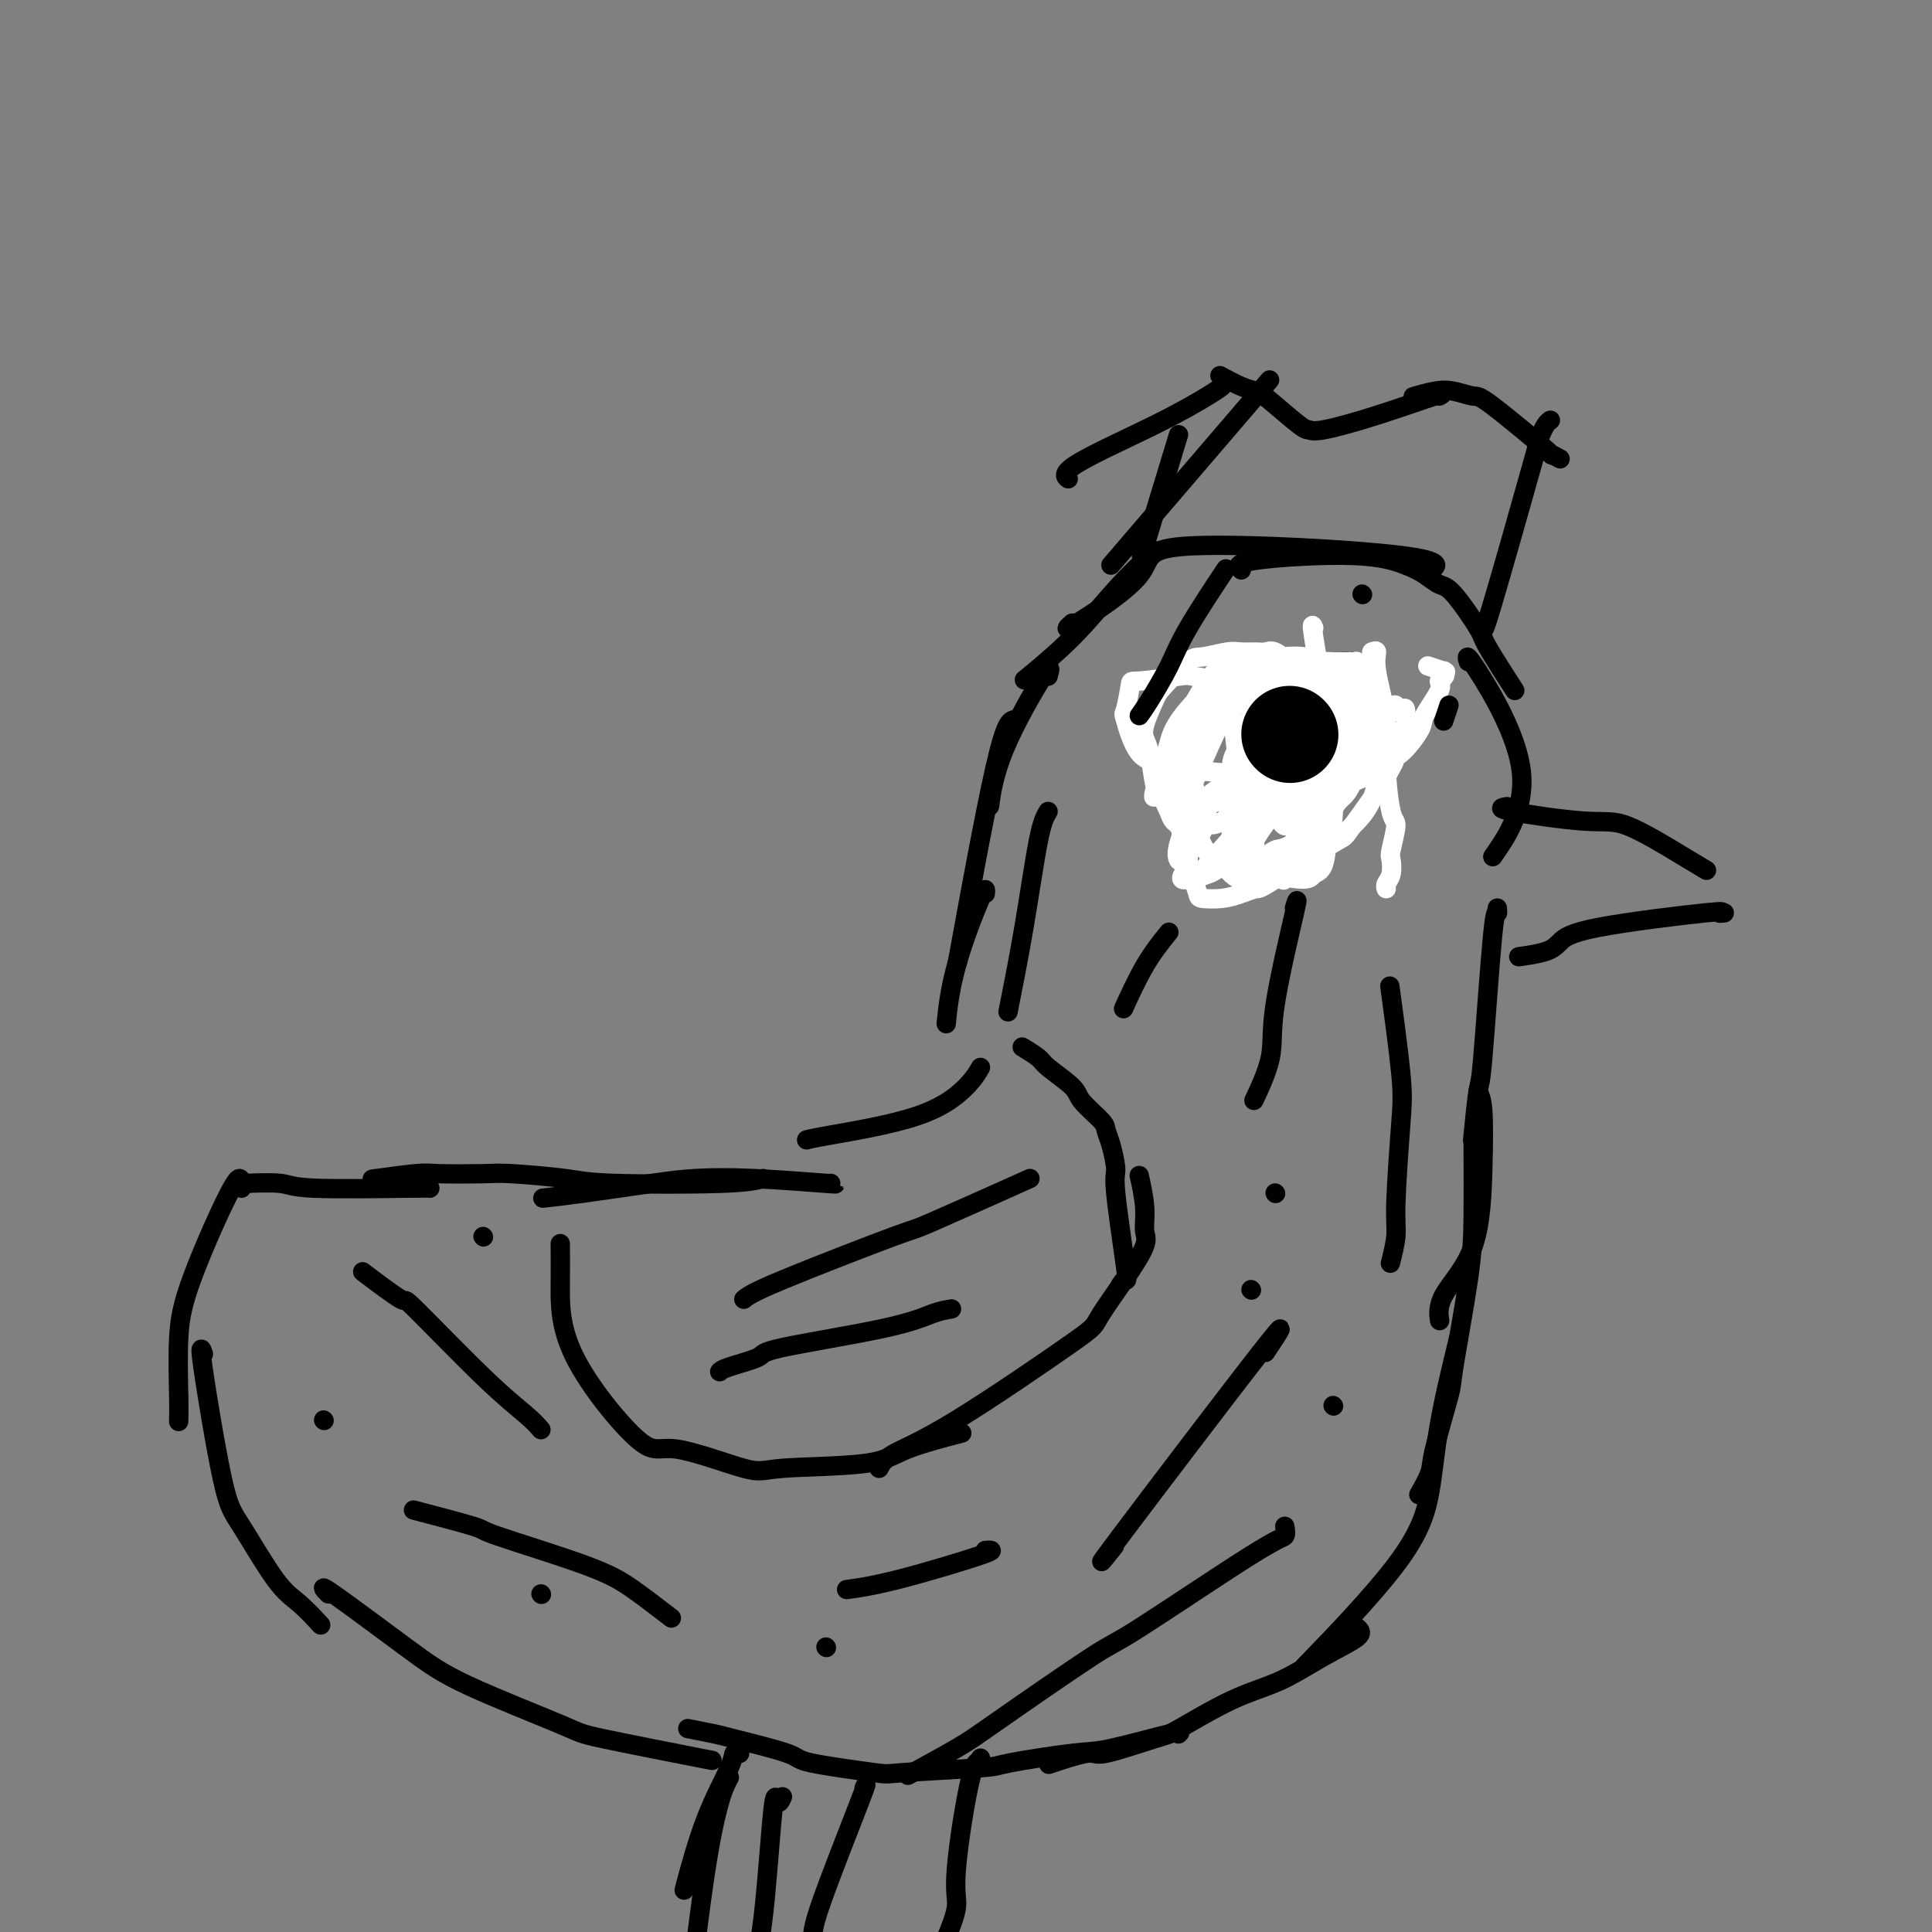 <svg viewBox='0 0 400 400' version='1.1' xmlns='http://www.w3.org/2000/svg' xmlns:xlink='http://www.w3.org/1999/xlink'><rect x="0" y="0" width="400" height="400" fill="#808080" stroke="none"/><g fill='none' stroke='#000000' stroke-width='4' stroke-linecap='round' stroke-linejoin='round'><path d='M239,114c-2.631,2.488 -5.262,4.976 -8,8c-2.738,3.024 -5.583,6.583 -9,10c-3.417,3.417 -7.405,6.690 -9,8c-1.595,1.310 -0.798,0.655 0,0'/><path d='M217,140c0.393,-1.369 0.786,-2.738 -1,0c-1.786,2.738 -5.750,9.583 -8,15c-2.250,5.417 -2.786,9.405 -3,11c-0.214,1.595 -0.107,0.798 0,0'/><path d='M210,149c-0.911,0.222 -1.822,0.444 -4,10c-2.178,9.556 -5.622,28.444 -7,36c-1.378,7.556 -0.689,3.778 0,0'/><path d='M204,185c0.083,-0.833 0.167,-1.667 -1,1c-1.167,2.667 -3.583,8.833 -5,14c-1.417,5.167 -1.833,9.333 -2,11c-0.167,1.667 -0.083,0.833 0,0'/><path d='M203,221c-0.641,1.124 -1.282,2.249 -3,4c-1.718,1.751 -4.512,4.129 -10,6c-5.488,1.871 -13.670,3.234 -18,4c-4.330,0.766 -4.809,0.933 -5,1c-0.191,0.067 -0.096,0.033 0,0'/><path d='M172,245c0.959,0.109 1.918,0.218 -1,0c-2.918,-0.218 -9.715,-0.762 -15,-1c-5.285,-0.238 -9.060,-0.169 -12,0c-2.940,0.169 -5.046,0.437 -9,1c-3.954,0.563 -9.757,1.421 -14,2c-4.243,0.579 -6.927,0.880 -8,1c-1.073,0.120 -0.537,0.060 0,0'/><path d='M158,244c-1.535,0.400 -3.069,0.801 -9,1c-5.931,0.199 -16.257,0.197 -22,0c-5.743,-0.197 -6.901,-0.590 -10,-1c-3.099,-0.410 -8.138,-0.838 -11,-1c-2.862,-0.162 -3.546,-0.057 -6,0c-2.454,0.057 -6.678,0.067 -9,0c-2.322,-0.067 -2.740,-0.210 -5,0c-2.260,0.210 -6.360,0.774 -8,1c-1.640,0.226 -0.820,0.113 0,0'/><path d='M89,246c-0.118,-0.030 -0.236,-0.061 -5,0c-4.764,0.061 -14.174,0.212 -19,0c-4.826,-0.212 -5.069,-0.788 -7,-1c-1.931,-0.212 -5.552,-0.061 -7,0c-1.448,0.061 -0.724,0.030 0,0'/><path d='M50,246c-0.030,-1.731 -0.061,-3.462 -2,0c-1.939,3.462 -5.788,12.115 -8,18c-2.212,5.885 -2.789,9.000 -3,13c-0.211,4.000 -0.057,8.885 0,12c0.057,3.115 0.016,4.462 0,5c-0.016,0.538 -0.008,0.269 0,0'/><path d='M42,280c0.102,0.299 0.204,0.597 0,0c-0.204,-0.597 -0.713,-2.090 0,3c0.713,5.090 2.647,16.762 4,23c1.353,6.238 2.125,7.042 4,10c1.875,2.958 4.853,8.071 7,11c2.147,2.929 3.463,3.673 5,5c1.537,1.327 3.296,3.236 4,4c0.704,0.764 0.352,0.382 0,0'/><path d='M68,330c-1.028,-1.064 -2.056,-2.128 1,0c3.056,2.128 10.196,7.446 15,11c4.804,3.554 7.274,5.342 13,8c5.726,2.658 14.710,6.187 19,8c4.290,1.813 3.886,1.911 9,3c5.114,1.089 15.747,3.168 20,4c4.253,0.832 2.127,0.416 0,0'/><path d='M222,129c-1.052,0.941 -2.104,1.881 1,0c3.104,-1.881 10.365,-6.584 13,-10c2.635,-3.416 0.644,-5.544 11,-6c10.356,-0.456 33.057,0.762 43,2c9.943,1.238 7.126,2.497 6,3c-1.126,0.503 -0.563,0.252 0,0'/><path d='M257,118c-0.690,-0.683 -1.380,-1.367 3,-2c4.380,-0.633 13.832,-1.216 20,-1c6.168,0.216 9.054,1.231 11,2c1.946,0.769 2.951,1.291 4,2c1.049,0.709 2.142,1.603 3,2c0.858,0.397 1.481,0.297 3,2c1.519,1.703 3.933,5.209 5,7c1.067,1.791 0.787,1.867 2,4c1.213,2.133 3.918,6.324 5,8c1.082,1.676 0.541,0.838 0,0'/><path d='M304,137c-0.321,-1.054 -0.643,-2.107 2,2c2.643,4.107 8.250,13.375 9,21c0.750,7.625 -3.357,13.607 -5,16c-1.643,2.393 -0.821,1.196 0,0'/><path d='M312,167c-1.082,0.184 -2.163,0.368 1,1c3.163,0.632 10.571,1.711 15,2c4.429,0.289 5.878,-0.211 9,1c3.122,1.211 7.918,4.134 11,6c3.082,1.866 4.452,2.676 5,3c0.548,0.324 0.274,0.162 0,0'/><path d='M357,189c-0.689,0.070 -1.378,0.141 -1,0c0.378,-0.141 1.824,-0.493 -3,0c-4.824,0.493 -15.917,1.831 -22,3c-6.083,1.169 -7.156,2.169 -8,3c-0.844,0.831 -1.458,1.493 -3,2c-1.542,0.507 -4.012,0.859 -5,1c-0.988,0.141 -0.494,0.070 0,0'/><path d='M310,188c0.059,0.577 0.117,1.155 0,1c-0.117,-0.155 -0.410,-1.041 -1,5c-0.590,6.041 -1.478,19.011 -2,25c-0.522,5.989 -0.679,4.997 -1,7c-0.321,2.003 -0.806,7.001 -1,9c-0.194,1.999 -0.097,1.000 0,0'/><path d='M306,226c0.409,0.747 0.817,1.493 1,4c0.183,2.507 0.140,6.774 0,12c-0.140,5.226 -0.378,11.411 -2,16c-1.622,4.589 -4.629,7.582 -6,10c-1.371,2.418 -1.106,4.262 -1,5c0.106,0.738 0.053,0.369 0,0'/><path d='M305,237c0.024,5.387 0.048,10.773 0,15c-0.048,4.227 -0.169,7.294 -1,13c-0.831,5.706 -2.374,14.052 -3,18c-0.626,3.948 -0.336,3.500 -1,6c-0.664,2.500 -2.281,7.948 -3,11c-0.719,3.052 -0.540,3.706 -1,5c-0.460,1.294 -1.560,3.227 -2,4c-0.440,0.773 -0.220,0.387 0,0'/><path d='M302,277c-1.541,6.325 -3.081,12.651 -4,18c-0.919,5.349 -1.215,9.722 -2,14c-0.785,4.278 -2.057,8.459 -7,15c-4.943,6.541 -13.555,15.440 -17,19c-3.445,3.560 -1.722,1.780 0,0'/><path d='M281,337c0.578,0.524 1.157,1.048 0,2c-1.157,0.952 -4.049,2.333 -7,4c-2.951,1.667 -5.961,3.621 -9,5c-3.039,1.379 -6.107,2.182 -10,4c-3.893,1.818 -8.610,4.652 -11,6c-2.390,1.348 -2.453,1.209 -5,2c-2.547,0.791 -7.580,2.511 -10,3c-2.420,0.489 -2.229,-0.253 -4,0c-1.771,0.253 -5.506,1.501 -7,2c-1.494,0.499 -0.747,0.250 0,0'/><path d='M244,359c0.372,-0.324 0.745,-0.648 -2,0c-2.745,0.648 -8.607,2.268 -12,3c-3.393,0.732 -4.316,0.576 -8,1c-3.684,0.424 -10.130,1.428 -13,2c-2.870,0.572 -2.164,0.713 -6,1c-3.836,0.287 -12.216,0.722 -16,1c-3.784,0.278 -2.974,0.401 -6,0c-3.026,-0.401 -9.887,-1.327 -13,-2c-3.113,-0.673 -2.478,-1.095 -5,-2c-2.522,-0.905 -8.202,-2.294 -11,-3c-2.798,-0.706 -2.715,-0.728 -4,-1c-1.285,-0.272 -3.939,-0.792 -5,-1c-1.061,-0.208 -0.531,-0.104 0,0'/><path d='M306,130c0.424,-0.230 0.849,-0.461 1,0c0.151,0.461 0.030,1.612 2,-5c1.970,-6.612 6.031,-20.987 8,-28c1.969,-7.013 1.847,-6.663 2,-7c0.153,-0.337 0.580,-1.360 1,-2c0.420,-0.640 0.834,-0.897 1,-1c0.166,-0.103 0.083,-0.051 0,0'/><path d='M323,95c-1.040,-0.568 -2.081,-1.137 -2,-1c0.081,0.137 1.282,0.978 -1,-1c-2.282,-1.978 -8.048,-6.775 -11,-9c-2.952,-2.225 -3.089,-1.878 -4,-2c-0.911,-0.122 -2.595,-0.713 -4,-1c-1.405,-0.287 -2.532,-0.270 -4,0c-1.468,0.270 -3.277,0.791 -4,1c-0.723,0.209 -0.362,0.104 0,0'/><path d='M298,82c0.626,-0.362 1.251,-0.723 -1,0c-2.251,0.723 -7.380,2.531 -12,4c-4.620,1.469 -8.732,2.601 -11,3c-2.268,0.399 -2.692,0.067 -3,0c-0.308,-0.067 -0.500,0.132 -2,-1c-1.500,-1.132 -4.308,-3.596 -6,-5c-1.692,-1.404 -2.268,-1.747 -3,-2c-0.732,-0.253 -1.620,-0.414 -3,-1c-1.380,-0.586 -3.251,-1.596 -4,-2c-0.749,-0.404 -0.374,-0.202 0,0'/><path d='M253,80c-0.491,0.384 -0.982,0.769 -3,2c-2.018,1.231 -5.561,3.309 -11,6c-5.439,2.691 -12.772,5.994 -16,8c-3.228,2.006 -2.351,2.716 -2,3c0.351,0.284 0.175,0.142 0,0'/><path d='M244,90c-2.917,9.583 -5.833,19.167 -7,23c-1.167,3.833 -0.583,1.917 0,0'/><path d='M230,117c12.500,-14.583 25.000,-29.167 30,-35c5.000,-5.833 2.500,-2.917 0,0'/><path d='M279,137c-1.992,-0.008 -3.984,-0.016 -5,0c-1.016,0.016 -1.056,0.056 -2,0c-0.944,-0.056 -2.793,-0.207 -4,0c-1.207,0.207 -1.774,0.774 -2,1c-0.226,0.226 -0.113,0.113 0,0'/><path d='M272,141c0.141,0.060 0.283,0.120 0,0c-0.283,-0.120 -0.990,-0.419 -4,0c-3.010,0.419 -8.322,1.555 -12,3c-3.678,1.445 -5.722,3.197 -7,4c-1.278,0.803 -1.792,0.656 -2,1c-0.208,0.344 -0.112,1.178 0,1c0.112,-0.178 0.239,-1.367 0,-1c-0.239,0.367 -0.846,2.290 -1,3c-0.154,0.710 0.143,0.207 0,1c-0.143,0.793 -0.725,2.881 -1,4c-0.275,1.119 -0.241,1.270 0,2c0.241,0.730 0.691,2.041 1,3c0.309,0.959 0.477,1.567 1,2c0.523,0.433 1.403,0.693 2,1c0.597,0.307 0.913,0.663 2,1c1.087,0.337 2.945,0.654 4,1c1.055,0.346 1.307,0.719 2,1c0.693,0.281 1.827,0.470 3,0c1.173,-0.470 2.386,-1.598 4,-3c1.614,-1.402 3.628,-3.077 6,-6c2.372,-2.923 5.100,-7.095 6,-9c0.900,-1.905 -0.029,-1.544 0,-2c0.029,-0.456 1.014,-1.728 2,-3'/><path d='M278,145c2.887,-3.967 1.104,-2.383 0,-2c-1.104,0.383 -1.528,-0.435 -3,-1c-1.472,-0.565 -3.992,-0.876 -5,-1c-1.008,-0.124 -0.504,-0.062 0,0'/><path d='M281,138c0.476,0.115 0.952,0.231 -1,0c-1.952,-0.231 -6.331,-0.808 -9,-1c-2.669,-0.192 -3.628,0.000 -5,0c-1.372,-0.000 -3.156,-0.192 -4,0c-0.844,0.192 -0.749,0.770 -1,1c-0.251,0.230 -0.849,0.113 -1,0c-0.151,-0.113 0.144,-0.222 0,0c-0.144,0.222 -0.727,0.776 -1,2c-0.273,1.224 -0.237,3.118 0,4c0.237,0.882 0.674,0.752 1,2c0.326,1.248 0.542,3.875 1,5c0.458,1.125 1.160,0.746 2,1c0.840,0.254 1.820,1.139 3,2c1.180,0.861 2.561,1.699 3,2c0.439,0.301 -0.064,0.066 2,0c2.064,-0.066 6.696,0.036 9,0c2.304,-0.036 2.279,-0.209 3,-1c0.721,-0.791 2.186,-2.200 3,-3c0.814,-0.800 0.975,-0.992 1,-1c0.025,-0.008 -0.087,0.166 0,0c0.087,-0.166 0.374,-0.673 0,-2c-0.374,-1.327 -1.408,-3.473 -2,-5c-0.592,-1.527 -0.740,-2.436 -1,-3c-0.260,-0.564 -0.630,-0.782 -1,-1'/><path d='M283,140c-1.012,-2.071 -1.542,-2.750 -2,-3c-0.458,-0.250 -0.845,-0.071 -1,0c-0.155,0.071 -0.077,0.036 0,0'/><path d='M276,138c0.136,0.338 0.271,0.676 0,1c-0.271,0.324 -0.949,0.635 -2,1c-1.051,0.365 -2.474,0.784 -3,1c-0.526,0.216 -0.153,0.229 0,1c0.153,0.771 0.086,2.302 0,3c-0.086,0.698 -0.193,0.564 0,1c0.193,0.436 0.685,1.442 1,2c0.315,0.558 0.452,0.668 1,1c0.548,0.332 1.508,0.885 2,1c0.492,0.115 0.518,-0.208 1,0c0.482,0.208 1.420,0.946 2,1c0.580,0.054 0.800,-0.577 1,-1c0.200,-0.423 0.379,-0.639 1,-1c0.621,-0.361 1.683,-0.866 2,-1c0.317,-0.134 -0.111,0.104 0,0c0.111,-0.104 0.762,-0.550 1,-1c0.238,-0.450 0.064,-0.904 0,-1c-0.064,-0.096 -0.017,0.166 0,0c0.017,-0.166 0.005,-0.762 0,-1c-0.005,-0.238 -0.002,-0.119 0,0'/><path d='M278,145c0.000,0.000 0.100,0.100 0.1,0.1'/><path d='M116,258c-0.000,-0.003 -0.000,-0.006 0,0c0.000,0.006 0.000,0.021 0,0c-0.000,-0.021 -0.001,-0.079 0,0c0.001,0.079 0.002,0.294 0,0c-0.002,-0.294 -0.009,-1.095 0,0c0.009,1.095 0.033,4.088 0,8c-0.033,3.912 -0.125,8.744 3,15c3.125,6.256 9.466,13.938 13,17c3.534,3.062 4.262,1.506 8,2c3.738,0.494 10.485,3.039 14,4c3.515,0.961 3.798,0.338 8,0c4.202,-0.338 12.322,-0.389 17,-1c4.678,-0.611 5.913,-1.780 9,-3c3.087,-1.220 8.025,-2.491 10,-3c1.975,-0.509 0.988,-0.254 0,0'/><path d='M182,304c0.492,-0.936 0.984,-1.871 3,-3c2.016,-1.129 5.555,-2.450 13,-7c7.445,-4.550 18.794,-12.328 24,-16c5.206,-3.672 4.267,-3.237 6,-6c1.733,-2.763 6.138,-8.724 8,-12c1.862,-3.276 1.179,-3.868 1,-5c-0.179,-1.132 0.144,-2.805 0,-5c-0.144,-2.195 -0.755,-4.913 -1,-6c-0.245,-1.087 -0.122,-0.544 0,0'/><path d='M153,363c0.115,0.029 0.230,0.059 0,0c-0.230,-0.059 -0.805,-0.206 -1,0c-0.195,0.206 -0.011,0.767 -1,3c-0.989,2.233 -3.151,6.140 -5,11c-1.849,4.860 -3.385,10.674 -4,13c-0.615,2.326 -0.307,1.163 0,0'/><path d='M151,368c-0.595,1.101 -1.190,2.202 -2,5c-0.810,2.798 -1.833,7.292 -3,15c-1.167,7.708 -2.476,18.631 -3,23c-0.524,4.369 -0.262,2.185 0,0'/><path d='M162,372c-0.354,0.783 -0.708,1.566 -1,1c-0.292,-0.566 -0.522,-2.482 -1,2c-0.478,4.482 -1.206,15.360 -2,22c-0.794,6.640 -1.656,9.040 -2,10c-0.344,0.960 -0.172,0.480 0,0'/><path d='M179,370c0.031,-0.066 0.063,-0.132 0,0c-0.063,0.132 -0.220,0.460 0,0c0.220,-0.460 0.815,-1.710 -1,3c-1.815,4.710 -6.042,15.378 -8,21c-1.958,5.622 -1.649,6.198 -2,9c-0.351,2.802 -1.364,7.831 -2,11c-0.636,3.169 -0.896,4.477 -1,5c-0.104,0.523 -0.052,0.262 0,0'/><path d='M203,364c0.131,0.607 0.262,1.215 0,1c-0.262,-0.215 -0.918,-1.251 -2,3c-1.082,4.251 -2.589,13.789 -3,19c-0.411,5.211 0.274,6.095 0,8c-0.274,1.905 -1.507,4.830 -2,6c-0.493,1.170 -0.247,0.585 0,0'/><path d='M154,269c0.876,-0.699 1.751,-1.397 8,-4c6.249,-2.603 17.871,-7.110 23,-9c5.129,-1.890 3.766,-1.163 8,-3c4.234,-1.837 14.067,-6.239 18,-8c3.933,-1.761 1.967,-0.880 0,0'/><path d='M197,271c-1.167,0.192 -2.333,0.384 -4,1c-1.667,0.616 -3.834,1.657 -10,3c-6.166,1.343 -16.332,2.987 -21,4c-4.668,1.013 -3.839,1.395 -5,2c-1.161,0.605 -4.313,1.432 -6,2c-1.687,0.568 -1.911,0.877 -2,1c-0.089,0.123 -0.045,0.062 0,0'/><path d='M288,206c-0.218,-1.596 -0.436,-3.192 0,0c0.436,3.192 1.525,11.171 2,16c0.475,4.829 0.337,6.507 0,11c-0.337,4.493 -0.874,11.802 -1,16c-0.126,4.198 0.158,5.284 0,7c-0.158,1.716 -0.760,4.062 -1,5c-0.240,0.938 -0.120,0.469 0,0'/><path d='M217,168c-0.595,0.976 -1.190,1.952 -2,6c-0.810,4.048 -1.833,11.167 -3,18c-1.167,6.833 -2.476,13.381 -3,16c-0.524,2.619 -0.262,1.310 0,0'/><path d='M266,316c0.139,0.824 0.277,1.649 0,2c-0.277,0.351 -0.970,0.230 -7,4c-6.030,3.770 -17.397,11.431 -23,15c-5.603,3.569 -5.443,3.045 -10,6c-4.557,2.955 -13.830,9.390 -19,13c-5.170,3.610 -6.238,4.395 -9,6c-2.762,1.605 -7.218,4.030 -9,5c-1.782,0.970 -0.891,0.485 0,0'/><path d='M139,335c-2.778,-2.142 -5.556,-4.284 -8,-6c-2.444,-1.716 -4.556,-3.007 -10,-5c-5.444,-1.993 -14.222,-4.689 -18,-6c-3.778,-1.311 -2.556,-1.238 -5,-2c-2.444,-0.762 -8.556,-2.361 -11,-3c-2.444,-0.639 -1.222,-0.320 0,0'/><path d='M112,296c-0.664,-0.781 -1.328,-1.562 -3,-3c-1.672,-1.438 -4.351,-3.532 -9,-8c-4.649,-4.468 -11.267,-11.311 -14,-14c-2.733,-2.689 -1.582,-1.224 -3,-2c-1.418,-0.776 -5.405,-3.793 -7,-5c-1.595,-1.207 -0.797,-0.603 0,0'/></g>
<g fill='none' stroke='#FFFFFF' stroke-width='4' stroke-linecap='round' stroke-linejoin='round'><path d='M244,171c0.081,-0.538 0.162,-1.076 0,-1c-0.162,0.076 -0.566,0.766 1,-3c1.566,-3.766 5.102,-11.988 7,-16c1.898,-4.012 2.159,-3.815 3,-5c0.841,-1.185 2.261,-3.753 3,-5c0.739,-1.247 0.797,-1.174 1,-1c0.203,0.174 0.552,0.449 1,0c0.448,-0.449 0.996,-1.624 1,-2c0.004,-0.376 -0.535,0.045 0,0c0.535,-0.045 2.144,-0.558 3,-1c0.856,-0.442 0.960,-0.814 2,-1c1.040,-0.186 3.017,-0.187 4,0c0.983,0.187 0.971,0.561 2,1c1.029,0.439 3.098,0.942 4,1c0.902,0.058 0.637,-0.331 1,0c0.363,0.331 1.352,1.381 2,2c0.648,0.619 0.953,0.808 1,1c0.047,0.192 -0.165,0.389 0,1c0.165,0.611 0.707,1.638 1,2c0.293,0.362 0.335,0.058 0,1c-0.335,0.942 -1.049,3.129 -1,4c0.049,0.871 0.859,0.427 -1,2c-1.859,1.573 -6.388,5.164 -9,7c-2.612,1.836 -3.306,1.918 -4,2'/><path d='M266,160c-3.704,2.558 -5.963,3.453 -7,4c-1.037,0.547 -0.851,0.744 -2,1c-1.149,0.256 -3.631,0.569 -5,1c-1.369,0.431 -1.624,0.979 -2,1c-0.376,0.021 -0.871,-0.486 -1,-1c-0.129,-0.514 0.110,-1.034 0,-1c-0.110,0.034 -0.568,0.623 -1,0c-0.432,-0.623 -0.838,-2.458 -1,-3c-0.162,-0.542 -0.082,0.209 0,-2c0.082,-2.209 0.165,-7.380 0,-10c-0.165,-2.620 -0.577,-2.691 0,-4c0.577,-1.309 2.142,-3.857 3,-5c0.858,-1.143 1.007,-0.880 1,-1c-0.007,-0.120 -0.172,-0.621 1,-1c1.172,-0.379 3.679,-0.634 5,-1c1.321,-0.366 1.454,-0.841 3,-1c1.546,-0.159 4.504,-0.000 6,0c1.496,0.000 1.528,-0.158 2,0c0.472,0.158 1.383,0.631 2,1c0.617,0.369 0.938,0.635 1,1c0.062,0.365 -0.137,0.828 0,1c0.137,0.172 0.608,0.054 1,0c0.392,-0.054 0.703,-0.043 1,1c0.297,1.043 0.580,3.119 1,4c0.420,0.881 0.976,0.567 0,3c-0.976,2.433 -3.483,7.612 -5,10c-1.517,2.388 -2.045,1.985 -5,4c-2.955,2.015 -8.339,6.447 -11,8c-2.661,1.553 -2.601,0.226 -3,0c-0.399,-0.226 -1.257,0.650 -2,1c-0.743,0.350 -1.372,0.175 -2,0'/><path d='M246,171c-1.731,-0.013 -2.558,-0.545 -3,-1c-0.442,-0.455 -0.500,-0.831 -1,-2c-0.500,-1.169 -1.442,-3.129 -2,-4c-0.558,-0.871 -0.731,-0.653 -1,-2c-0.269,-1.347 -0.633,-4.258 -1,-6c-0.367,-1.742 -0.736,-2.313 -1,-3c-0.264,-0.687 -0.421,-1.489 0,-3c0.421,-1.511 1.422,-3.729 2,-5c0.578,-1.271 0.734,-1.594 2,-3c1.266,-1.406 3.641,-3.893 5,-5c1.359,-1.107 1.701,-0.832 3,-1c1.299,-0.168 3.554,-0.779 5,-1c1.446,-0.221 2.082,-0.052 3,0c0.918,0.052 2.118,-0.013 3,0c0.882,0.013 1.445,0.105 2,0c0.555,-0.105 1.100,-0.408 2,0c0.900,0.408 2.154,1.527 3,2c0.846,0.473 1.285,0.300 2,1c0.715,0.700 1.707,2.272 2,3c0.293,0.728 -0.112,0.612 0,2c0.112,1.388 0.742,4.282 1,6c0.258,1.718 0.146,2.261 0,3c-0.146,0.739 -0.325,1.673 -1,4c-0.675,2.327 -1.845,6.046 -3,8c-1.155,1.954 -2.297,2.144 -4,4c-1.703,1.856 -3.969,5.377 -5,7c-1.031,1.623 -0.826,1.349 -2,2c-1.174,0.651 -3.726,2.227 -5,3c-1.274,0.773 -1.269,0.743 -2,1c-0.731,0.257 -2.197,0.800 -3,1c-0.803,0.200 -0.944,0.057 -1,0c-0.056,-0.057 -0.028,-0.029 0,0'/><path d='M246,182c-1.943,0.535 -1.301,-0.627 -1,-1c0.301,-0.373 0.262,0.042 0,-3c-0.262,-3.042 -0.747,-9.542 -1,-13c-0.253,-3.458 -0.275,-3.873 1,-6c1.275,-2.127 3.848,-5.966 5,-8c1.152,-2.034 0.883,-2.264 2,-3c1.117,-0.736 3.622,-1.977 5,-3c1.378,-1.023 1.631,-1.829 2,-2c0.369,-0.171 0.854,0.293 3,0c2.146,-0.293 5.952,-1.343 8,-2c2.048,-0.657 2.338,-0.921 4,-1c1.662,-0.079 4.697,0.025 6,0c1.303,-0.025 0.873,-0.180 1,0c0.127,0.180 0.810,0.696 1,1c0.190,0.304 -0.113,0.398 0,2c0.113,1.602 0.642,4.713 1,6c0.358,1.287 0.545,0.752 0,3c-0.545,2.248 -1.821,7.280 -3,10c-1.179,2.720 -2.259,3.128 -3,4c-0.741,0.872 -1.142,2.207 -3,4c-1.858,1.793 -5.174,4.043 -7,5c-1.826,0.957 -2.162,0.621 -3,1c-0.838,0.379 -2.176,1.473 -3,2c-0.824,0.527 -1.132,0.487 -2,0c-0.868,-0.487 -2.294,-1.420 -3,-2c-0.706,-0.580 -0.692,-0.806 -1,-3c-0.308,-2.194 -0.939,-6.356 -1,-9c-0.061,-2.644 0.448,-3.771 1,-5c0.552,-1.229 1.149,-2.562 2,-5c0.851,-2.438 1.958,-5.982 3,-8c1.042,-2.018 2.021,-2.509 3,-3'/><path d='M263,143c1.848,-3.050 2.467,-2.673 3,-3c0.533,-0.327 0.979,-1.356 2,-2c1.021,-0.644 2.617,-0.901 4,-1c1.383,-0.099 2.552,-0.040 4,0c1.448,0.040 3.175,0.061 4,0c0.825,-0.061 0.749,-0.204 1,0c0.251,0.204 0.828,0.755 1,1c0.172,0.245 -0.063,0.184 0,0c0.063,-0.184 0.424,-0.491 0,2c-0.424,2.491 -1.633,7.780 -2,11c-0.367,3.220 0.109,4.373 -1,7c-1.109,2.627 -3.802,6.729 -5,9c-1.198,2.271 -0.901,2.710 -1,3c-0.099,0.290 -0.594,0.431 -1,1c-0.406,0.569 -0.725,1.565 -1,1c-0.275,-0.565 -0.507,-2.691 0,-1c0.507,1.691 1.753,7.200 0,1c-1.753,-6.200 -6.506,-24.110 -8,-31c-1.494,-6.890 0.272,-2.762 1,-1c0.728,1.762 0.418,1.157 0,1c-0.418,-0.157 -0.942,0.133 -1,0c-0.058,-0.133 0.352,-0.687 0,1c-0.352,1.687 -1.465,5.617 -2,8c-0.535,2.383 -0.490,3.218 -1,7c-0.510,3.782 -1.574,10.509 -2,14c-0.426,3.491 -0.213,3.745 0,4'/><path d='M258,175c-0.185,6.352 1.852,5.231 3,5c1.148,-0.231 1.407,0.429 3,1c1.593,0.571 4.522,1.054 6,1c1.478,-0.054 1.506,-0.645 2,-1c0.494,-0.355 1.453,-0.474 2,-2c0.547,-1.526 0.682,-4.459 1,-6c0.318,-1.541 0.819,-1.690 1,-4c0.181,-2.310 0.041,-6.779 0,-9c-0.041,-2.221 0.018,-2.192 0,-4c-0.018,-1.808 -0.113,-5.451 0,-7c0.113,-1.549 0.433,-1.003 0,-1c-0.433,0.003 -1.620,-0.538 -2,-1c-0.380,-0.462 0.045,-0.846 0,-1c-0.045,-0.154 -0.561,-0.078 -1,0c-0.439,0.078 -0.801,0.156 -1,0c-0.199,-0.156 -0.235,-0.548 -1,0c-0.765,0.548 -2.257,2.037 -3,2c-0.743,-0.037 -0.736,-1.600 -2,2c-1.264,3.600 -3.800,12.363 -5,16c-1.200,3.637 -1.066,2.147 0,2c1.066,-0.147 3.063,1.050 4,2c0.937,0.950 0.814,1.653 3,0c2.186,-1.653 6.683,-5.661 9,-8c2.317,-2.339 2.456,-3.008 3,-5c0.544,-1.992 1.493,-5.305 2,-7c0.507,-1.695 0.574,-1.770 0,-3c-0.574,-1.230 -1.787,-3.615 -3,-6'/><path d='M279,141c-0.464,-1.952 -0.124,-2.333 -4,0c-3.876,2.333 -11.966,7.380 -16,11c-4.034,3.620 -4.010,5.815 -4,7c0.010,1.185 0.007,1.362 0,2c-0.007,0.638 -0.019,1.739 0,2c0.019,0.261 0.069,-0.318 0,-1c-0.069,-0.682 -0.256,-1.468 0,-2c0.256,-0.532 0.954,-0.812 1,-3c0.046,-2.188 -0.562,-6.286 -1,-9c-0.438,-2.714 -0.706,-4.044 -1,-5c-0.294,-0.956 -0.614,-1.540 -2,-2c-1.386,-0.460 -3.839,-0.798 -5,-1c-1.161,-0.202 -1.031,-0.267 -3,0c-1.969,0.267 -6.038,0.867 -8,1c-1.962,0.133 -1.819,-0.200 -2,1c-0.181,1.200 -0.686,3.932 -1,5c-0.314,1.068 -0.436,0.473 0,2c0.436,1.527 1.429,5.177 3,7c1.571,1.823 3.721,1.819 5,2c1.279,0.181 1.688,0.546 4,1c2.312,0.454 6.527,0.998 9,1c2.473,0.002 3.204,-0.538 4,-1c0.796,-0.462 1.656,-0.846 2,-1c0.344,-0.154 0.172,-0.077 0,0'/><path d='M256,172c1.317,-0.444 2.633,-0.889 5,-2c2.367,-1.111 5.784,-2.889 11,-5c5.216,-2.111 12.232,-4.554 15,-6c2.768,-1.446 1.289,-1.893 1,-2c-0.289,-0.107 0.611,0.126 2,-1c1.389,-1.126 3.266,-3.612 4,-5c0.734,-1.388 0.326,-1.679 1,-3c0.674,-1.321 2.429,-3.674 3,-5c0.571,-1.326 -0.043,-1.627 0,-2c0.043,-0.373 0.743,-0.818 1,-1c0.257,-0.182 0.072,-0.100 0,0c-0.072,0.100 -0.030,0.219 0,0c0.030,-0.219 0.050,-0.777 0,-1c-0.050,-0.223 -0.168,-0.111 0,0c0.168,0.111 0.622,0.222 0,0c-0.622,-0.222 -2.321,-0.778 -3,-1c-0.679,-0.222 -0.340,-0.111 0,0'/><path d='M284,135c0.485,-0.202 0.970,-0.404 1,0c0.030,0.404 -0.393,1.414 0,4c0.393,2.586 1.604,6.749 2,10c0.396,3.251 -0.024,5.590 0,9c0.024,3.410 0.491,7.890 1,10c0.509,2.110 1.061,1.850 1,3c-0.061,1.150 -0.734,3.709 -1,5c-0.266,1.291 -0.124,1.313 0,2c0.124,0.687 0.229,2.040 0,3c-0.229,0.960 -0.792,1.528 -1,2c-0.208,0.472 -0.059,0.849 0,1c0.059,0.151 0.030,0.075 0,0'/><path d='M272,130c-0.253,-0.626 -0.505,-1.251 0,2c0.505,3.251 1.768,10.380 2,15c0.232,4.620 -0.567,6.732 -1,10c-0.433,3.268 -0.502,7.692 -1,11c-0.498,3.308 -1.426,5.500 -2,7c-0.574,1.500 -0.793,2.309 -1,3c-0.207,0.691 -0.402,1.263 -1,2c-0.598,0.737 -1.599,1.639 -2,2c-0.401,0.361 -0.200,0.180 0,0'/><path d='M281,138c-1.304,1.000 -2.609,2.000 -5,4c-2.391,2.000 -5.869,4.999 -10,9c-4.131,4.001 -8.915,9.003 -11,11c-2.085,1.997 -1.470,0.989 -2,1c-0.530,0.011 -2.205,1.040 -3,2c-0.795,0.960 -0.710,1.851 -1,2c-0.290,0.149 -0.954,-0.445 -2,1c-1.046,1.445 -2.474,4.927 -3,7c-0.526,2.073 -0.150,2.735 0,3c0.150,0.265 0.075,0.132 0,0'/><path d='M241,157c0.317,-0.835 0.635,-1.670 1,-3c0.365,-1.330 0.779,-3.155 3,-6c2.221,-2.845 6.249,-6.710 8,-8c1.751,-1.290 1.226,-0.006 2,0c0.774,0.006 2.848,-1.266 4,-2c1.152,-0.734 1.384,-0.929 2,-1c0.616,-0.071 1.618,-0.016 3,0c1.382,0.016 3.144,-0.007 4,0c0.856,0.007 0.807,0.043 1,0c0.193,-0.043 0.628,-0.165 1,0c0.372,0.165 0.681,0.617 1,1c0.319,0.383 0.650,0.696 1,1c0.350,0.304 0.721,0.597 1,1c0.279,0.403 0.466,0.916 1,1c0.534,0.084 1.415,-0.260 2,0c0.585,0.260 0.872,1.123 1,2c0.128,0.877 0.096,1.768 0,2c-0.096,0.232 -0.254,-0.195 0,1c0.254,1.195 0.922,4.011 1,5c0.078,0.989 -0.433,0.152 -1,2c-0.567,1.848 -1.191,6.382 -2,9c-0.809,2.618 -1.803,3.319 -3,5c-1.197,1.681 -2.599,4.340 -4,7'/><path d='M268,174c-1.934,3.944 -1.769,2.303 -2,2c-0.231,-0.303 -0.859,0.731 -2,2c-1.141,1.269 -2.795,2.771 -3,3c-0.205,0.229 1.039,-0.816 1,-1c-0.039,-0.184 -1.363,0.492 -2,1c-0.637,0.508 -0.588,0.847 -1,1c-0.412,0.153 -1.284,0.119 -2,0c-0.716,-0.119 -1.277,-0.325 -2,-1c-0.723,-0.675 -1.608,-1.819 -2,-2c-0.392,-0.181 -0.289,0.602 -1,0c-0.711,-0.602 -2.235,-2.589 -3,-4c-0.765,-1.411 -0.772,-2.247 -1,-3c-0.228,-0.753 -0.676,-1.425 -1,-3c-0.324,-1.575 -0.525,-4.054 -1,-6c-0.475,-1.946 -1.224,-3.357 -1,-6c0.224,-2.643 1.421,-6.516 2,-8c0.579,-1.484 0.538,-0.580 2,-1c1.462,-0.420 4.425,-2.165 6,-3c1.575,-0.835 1.761,-0.761 4,-1c2.239,-0.239 6.532,-0.791 9,-1c2.468,-0.209 3.113,-0.074 4,0c0.887,0.074 2.018,0.089 4,0c1.982,-0.089 4.814,-0.280 6,0c1.186,0.280 0.725,1.032 1,2c0.275,0.968 1.287,2.150 2,3c0.713,0.850 1.128,1.366 1,3c-0.128,1.634 -0.797,4.386 -1,6c-0.203,1.614 0.061,2.088 0,4c-0.061,1.912 -0.446,5.260 -4,9c-3.554,3.740 -10.277,7.870 -17,12'/><path d='M264,182c-3.402,2.265 -3.408,1.926 -4,2c-0.592,0.074 -1.769,0.560 -3,1c-1.231,0.440 -2.514,0.833 -4,1c-1.486,0.167 -3.174,0.108 -4,0c-0.826,-0.108 -0.790,-0.265 -1,-1c-0.210,-0.735 -0.668,-2.049 -1,-3c-0.332,-0.951 -0.540,-1.540 -1,-2c-0.460,-0.460 -1.174,-0.792 0,-3c1.174,-2.208 4.234,-6.293 4,-8c-0.234,-1.707 -3.762,-1.034 3,-5c6.762,-3.966 23.813,-12.569 31,-16c7.187,-3.431 4.510,-1.690 4,-1c-0.510,0.690 1.145,0.329 2,0c0.855,-0.329 0.908,-0.627 1,0c0.092,0.627 0.224,2.178 0,3c-0.224,0.822 -0.803,0.915 -1,2c-0.197,1.085 -0.012,3.162 -2,7c-1.988,3.838 -6.147,9.439 -8,12c-1.853,2.561 -1.398,2.084 -3,3c-1.602,0.916 -5.262,3.225 -7,4c-1.738,0.775 -1.556,0.016 -2,0c-0.444,-0.016 -1.516,0.710 -3,1c-1.484,0.290 -3.381,0.144 -4,0c-0.619,-0.144 0.038,-0.287 0,-1c-0.038,-0.713 -0.773,-1.995 -1,-2c-0.227,-0.005 0.054,1.268 0,1c-0.054,-0.268 -0.444,-2.077 0,-4c0.444,-1.923 1.722,-3.962 3,-6'/><path d='M263,167c1.382,-4.547 3.837,-9.916 5,-12c1.163,-2.084 1.034,-0.885 1,-1c-0.034,-0.115 0.027,-1.546 0,-2c-0.027,-0.454 -0.144,0.068 0,0c0.144,-0.068 0.547,-0.728 1,-1c0.453,-0.272 0.955,-0.158 1,0c0.045,0.158 -0.368,0.359 0,0c0.368,-0.359 1.516,-1.278 0,1c-1.516,2.278 -5.697,7.753 -8,11c-2.303,3.247 -2.728,4.267 -5,7c-2.272,2.733 -6.391,7.178 -8,9c-1.609,1.822 -0.708,1.019 -1,1c-0.292,-0.019 -1.777,0.745 -2,1c-0.223,0.255 0.816,-0.000 1,0c0.184,0.000 -0.486,0.256 -1,0c-0.514,-0.256 -0.871,-1.025 -1,-1c-0.129,0.025 -0.032,0.844 0,-2c0.032,-2.844 -0.003,-9.351 0,-13c0.003,-3.649 0.043,-4.441 1,-7c0.957,-2.559 2.831,-6.885 4,-9c1.169,-2.115 1.634,-2.020 2,-3c0.366,-0.980 0.634,-3.036 1,-4c0.366,-0.964 0.830,-0.836 1,-1c0.170,-0.164 0.046,-0.621 0,-1c-0.046,-0.379 -0.013,-0.680 0,-1c0.013,-0.320 0.007,-0.660 0,-1'/><path d='M255,138c1.204,-3.357 0.214,-1.750 0,-1c-0.214,0.750 0.347,0.642 0,1c-0.347,0.358 -1.604,1.182 -3,3c-1.396,1.818 -2.933,4.631 -4,7c-1.067,2.369 -1.664,4.295 -3,7c-1.336,2.705 -3.409,6.189 -4,8c-0.591,1.811 0.301,1.950 0,2c-0.301,0.050 -1.795,0.013 -2,0c-0.205,-0.013 0.878,-0.002 1,0c0.122,0.002 -0.719,-0.006 -1,0c-0.281,0.006 -0.004,0.025 0,0c0.004,-0.025 -0.264,-0.095 0,-1c0.264,-0.905 1.061,-2.646 2,-4c0.939,-1.354 2.020,-2.319 5,-5c2.980,-2.681 7.861,-7.076 10,-9c2.139,-1.924 1.538,-1.377 2,-2c0.462,-0.623 1.987,-2.417 3,-3c1.013,-0.583 1.515,0.044 2,0c0.485,-0.044 0.953,-0.758 1,-1c0.047,-0.242 -0.328,-0.013 0,0c0.328,0.013 1.357,-0.189 2,0c0.643,0.189 0.898,0.768 1,1c0.102,0.232 0.051,0.116 0,0'/></g>
<g fill='none' stroke='#000000' stroke-width='12' stroke-linecap='round' stroke-linejoin='round'><path d='M265,154c0.000,0.000 0.100,0.100 0.1,0.1'/></g>
<g fill='none' stroke='#000000' stroke-width='20' stroke-linecap='round' stroke-linejoin='round'><path d='M267,152c0.000,0.000 0.100,0.100 0.1,0.1'/></g>
<g fill='none' stroke='#000000' stroke-width='4' stroke-linecap='round' stroke-linejoin='round'><path d='M268,188c0.447,-1.459 0.893,-2.919 0,1c-0.893,3.919 -3.126,13.215 -4,19c-0.874,5.785 -0.389,8.057 -1,11c-0.611,2.943 -2.317,6.555 -3,8c-0.683,1.445 -0.341,0.722 0,0'/><path d='M242,193c-1.667,2.067 -3.333,4.133 -5,7c-1.667,2.867 -3.333,6.533 -4,8c-0.667,1.467 -0.333,0.733 0,0'/><path d='M300,146c-0.417,1.250 -0.833,2.500 -1,3c-0.167,0.500 -0.083,0.250 0,0'/><path d='M253,119c0.700,-1.053 1.399,-2.107 0,0c-1.399,2.107 -4.897,7.374 -7,11c-2.103,3.626 -2.811,5.611 -4,8c-1.189,2.389 -2.859,5.182 -4,7c-1.141,1.818 -1.755,2.662 -2,3c-0.245,0.338 -0.123,0.169 0,0'/><path d='M282,123c0.000,0.000 0.100,0.100 0.1,0.1'/><path d='M262,280c2.798,-4.208 5.595,-8.417 -1,0c-6.595,8.417 -22.583,29.458 -29,38c-6.417,8.542 -3.262,4.583 -2,3c1.262,-1.583 0.631,-0.792 0,0'/><path d='M204,321c1.202,-0.083 2.405,-0.167 -1,1c-3.405,1.167 -11.417,3.583 -17,5c-5.583,1.417 -8.738,1.833 -10,2c-1.262,0.167 -0.631,0.083 0,0'/><path d='M259,267c0.000,0.000 0.100,0.100 0.1,0.1'/><path d='M171,341c0.000,0.000 0.100,0.100 0.1,0.1'/><path d='M112,330c0.000,0.000 0.100,0.100 0.1,0.1'/><path d='M67,294c0.000,0.000 0.100,0.100 0.1,0.1'/><path d='M100,256c0.000,0.000 0.100,0.100 0.1,0.1'/><path d='M276,291c0.000,0.000 0.100,0.100 0.1,0.1'/><path d='M264,247c0.000,0.000 0.100,0.100 0.1,0.1'/><path d='M232,266c0.360,-0.507 0.721,-1.013 1,-1c0.279,0.013 0.477,0.547 0,-3c-0.477,-3.547 -1.630,-11.175 -2,-15c-0.370,-3.825 0.044,-3.847 0,-5c-0.044,-1.153 -0.547,-3.437 -1,-5c-0.453,-1.563 -0.857,-2.404 -1,-3c-0.143,-0.596 -0.025,-0.946 -1,-2c-0.975,-1.054 -3.043,-2.812 -4,-4c-0.957,-1.188 -0.803,-1.807 -2,-3c-1.197,-1.193 -3.743,-2.959 -5,-4c-1.257,-1.041 -1.223,-1.357 -2,-2c-0.777,-0.643 -2.365,-1.612 -3,-2c-0.635,-0.388 -0.318,-0.194 0,0'/></g>
</svg>